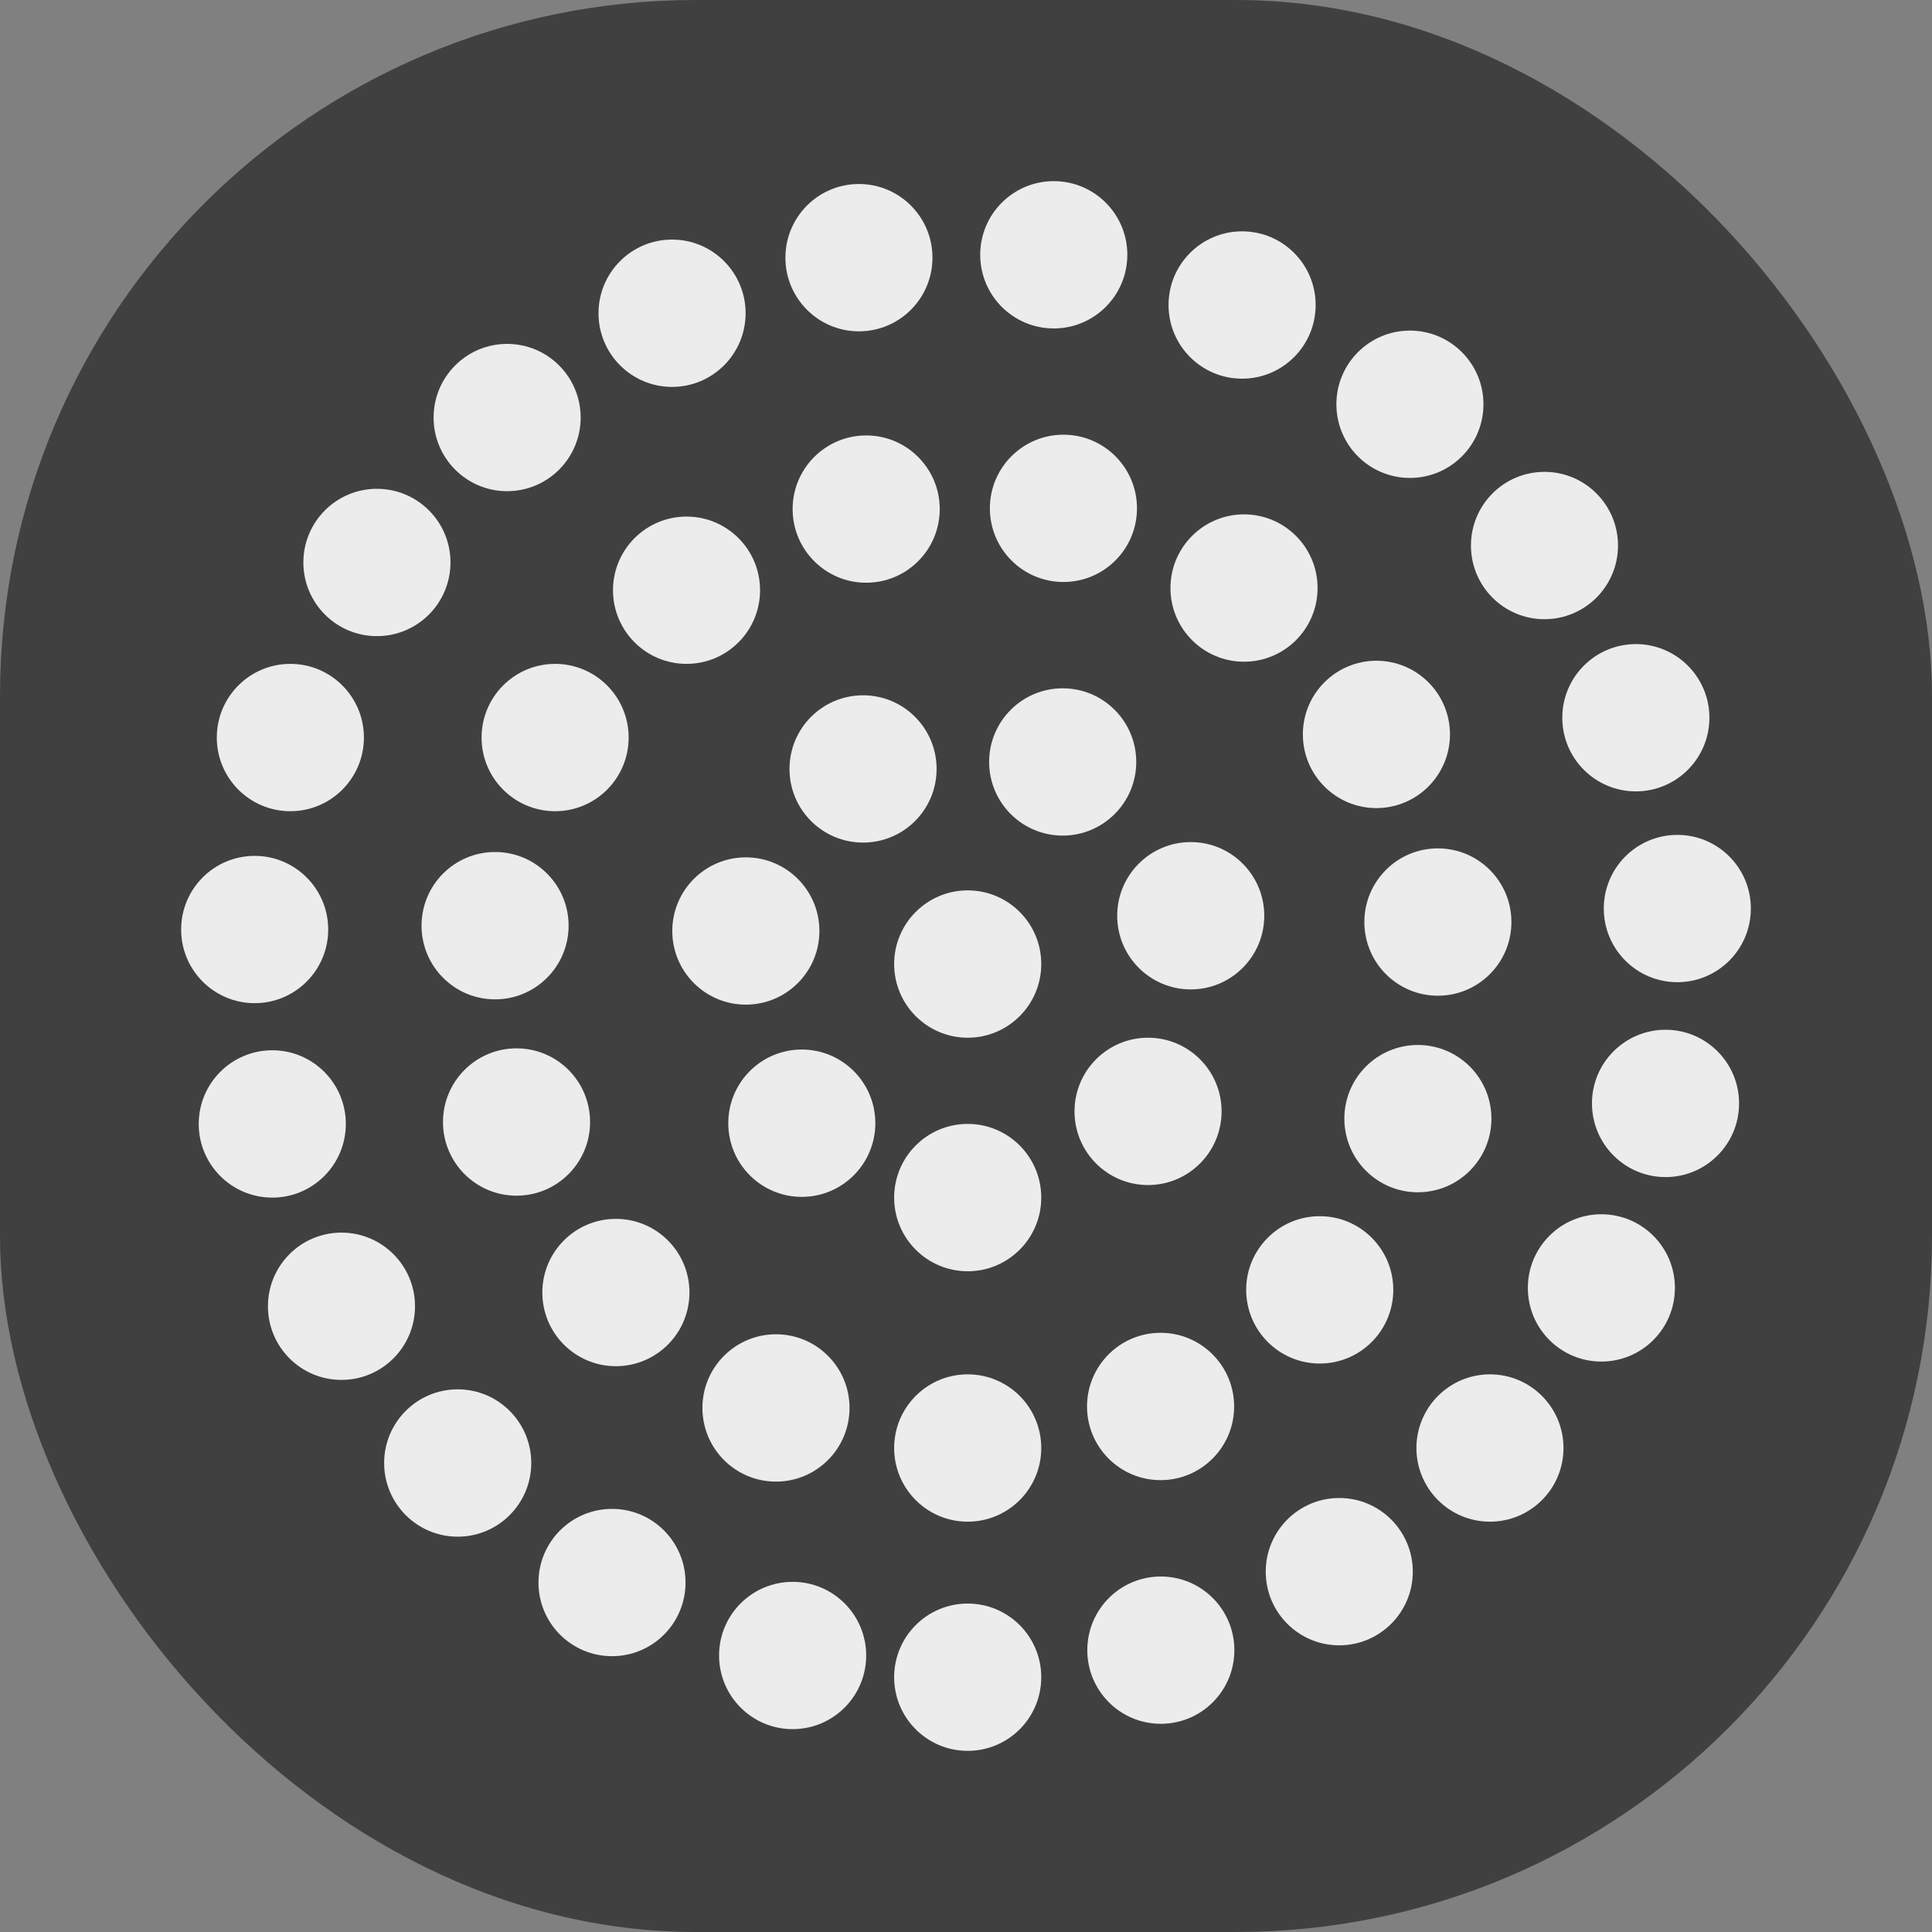 <svg width="42" height="42" viewBox="0 0 42 42" fill="none" xmlns="http://www.w3.org/2000/svg">
<rect x="0" y="0" width="42" height="42" fill="#808080" stroke="none"/>
<rect width="42" height="42" rx="15.13" fill="black" fill-opacity="0.5"/>
<path d="M21.037 38.062C21.92 38.062 22.636 37.346 22.636 36.461C22.636 35.577 21.92 34.86 21.037 34.86C20.154 34.86 19.438 35.577 19.438 36.461C19.438 37.346 20.154 38.062 21.037 38.062Z" fill="white" fill-opacity="0.9"/>
<path d="M21.037 33.08C21.92 33.08 22.636 32.363 22.636 31.479C22.636 30.594 21.92 29.877 21.037 29.877C20.154 29.877 19.438 30.594 19.438 31.479C19.438 32.363 20.154 33.08 21.037 33.08Z" fill="white" fill-opacity="0.9"/>
<path d="M21.037 27.636C21.92 27.636 22.636 26.919 22.636 26.035C22.636 25.15 21.92 24.433 21.037 24.433C20.154 24.433 19.438 25.15 19.438 26.035C19.438 26.919 20.154 27.636 21.037 27.636Z" fill="white" fill-opacity="0.9"/>
<path d="M21.037 22.559C21.92 22.559 22.636 21.842 22.636 20.957C22.636 20.073 21.92 19.356 21.037 19.356C20.154 19.356 19.438 20.073 19.438 20.957C19.438 21.842 20.154 22.559 21.037 22.559Z" fill="white" fill-opacity="0.9"/>
<path d="M24.957 25.762C25.84 25.762 26.556 25.045 26.556 24.16C26.556 23.276 25.84 22.559 24.957 22.559C24.075 22.559 23.359 23.276 23.359 24.16C23.359 25.045 24.075 25.762 24.957 25.762Z" fill="white" fill-opacity="0.9"/>
<path d="M25.886 21.509C26.768 21.509 27.484 20.792 27.484 19.908C27.484 19.023 26.768 18.306 25.886 18.306C25.003 18.306 24.287 19.023 24.287 19.908C24.287 20.792 25.003 21.509 25.886 21.509Z" fill="white" fill-opacity="0.9"/>
<path d="M23.102 18.165C23.985 18.165 24.701 17.448 24.701 16.564C24.701 15.68 23.985 14.963 23.102 14.963C22.219 14.963 21.503 15.68 21.503 16.564C21.503 17.448 22.219 18.165 23.102 18.165Z" fill="white" fill-opacity="0.9"/>
<path d="M18.762 18.317C19.645 18.317 20.361 17.601 20.361 16.716C20.361 15.832 19.645 15.115 18.762 15.115C17.879 15.115 17.163 15.832 17.163 16.716C17.163 17.601 17.879 18.317 18.762 18.317Z" fill="white" fill-opacity="0.9"/>
<path d="M16.214 21.84C17.097 21.84 17.813 21.123 17.813 20.239C17.813 19.355 17.097 18.638 16.214 18.638C15.331 18.638 14.615 19.355 14.615 20.239C14.615 21.123 15.331 21.84 16.214 21.84Z" fill="white" fill-opacity="0.9"/>
<path d="M17.43 26.019C18.313 26.019 19.029 25.302 19.029 24.417C19.029 23.533 18.313 22.816 17.43 22.816C16.547 22.816 15.832 23.533 15.832 24.417C15.832 25.302 16.547 26.019 17.43 26.019Z" fill="white" fill-opacity="0.9"/>
<path d="M25.23 32.177C26.113 32.177 26.829 31.46 26.829 30.576C26.829 29.691 26.113 28.974 25.23 28.974C24.347 28.974 23.631 29.691 23.631 30.576C23.631 31.46 24.347 32.177 25.23 32.177Z" fill="white" fill-opacity="0.9"/>
<path d="M28.69 29.642C29.573 29.642 30.289 28.925 30.289 28.04C30.289 27.156 29.573 26.439 28.69 26.439C27.807 26.439 27.091 27.156 27.091 28.04C27.091 28.925 27.807 29.642 28.69 29.642Z" fill="white" fill-opacity="0.9"/>
<path d="M30.823 25.919C31.706 25.919 32.422 25.202 32.422 24.318C32.422 23.434 31.706 22.717 30.823 22.717C29.94 22.717 29.225 23.434 29.225 24.318C29.225 25.202 29.94 25.919 30.823 25.919Z" fill="white" fill-opacity="0.9"/>
<path d="M31.258 21.646C32.141 21.646 32.857 20.929 32.857 20.044C32.857 19.16 32.141 18.443 31.258 18.443C30.375 18.443 29.66 19.16 29.66 20.044C29.66 20.929 30.375 21.646 31.258 21.646Z" fill="white" fill-opacity="0.9"/>
<path d="M29.922 17.567C30.805 17.567 31.521 16.85 31.521 15.965C31.521 15.081 30.805 14.364 29.922 14.364C29.039 14.364 28.323 15.081 28.323 15.965C28.323 16.85 29.039 17.567 29.922 17.567Z" fill="white" fill-opacity="0.9"/>
<path d="M27.044 14.385C27.927 14.385 28.643 13.668 28.643 12.784C28.643 11.899 27.927 11.182 27.044 11.182C26.161 11.182 25.445 11.899 25.445 12.784C25.445 13.668 26.161 14.385 27.044 14.385Z" fill="white" fill-opacity="0.9"/>
<path d="M23.118 12.652C24.001 12.652 24.717 11.935 24.717 11.051C24.717 10.166 24.001 9.45 23.118 9.45C22.235 9.45 21.519 10.166 21.519 11.051C21.519 11.935 22.235 12.652 23.118 12.652Z" fill="white" fill-opacity="0.9"/>
<path d="M18.83 12.668C19.713 12.668 20.429 11.951 20.429 11.067C20.429 10.183 19.713 9.466 18.83 9.466C17.947 9.466 17.231 10.183 17.231 11.067C17.231 11.951 17.947 12.668 18.83 12.668Z" fill="white" fill-opacity="0.9"/>
<path d="M14.925 14.432C15.808 14.432 16.523 13.715 16.523 12.831C16.523 11.947 15.808 11.23 14.925 11.23C14.042 11.23 13.326 11.947 13.326 12.831C13.326 13.715 14.042 14.432 14.925 14.432Z" fill="white" fill-opacity="0.9"/>
<path d="M12.068 17.635C12.951 17.635 13.666 16.918 13.666 16.034C13.666 15.149 12.951 14.432 12.068 14.432C11.185 14.432 10.469 15.149 10.469 16.034C10.469 16.918 11.185 17.635 12.068 17.635Z" fill="white" fill-opacity="0.9"/>
<path d="M10.762 21.725C11.645 21.725 12.361 21.008 12.361 20.123C12.361 19.239 11.645 18.522 10.762 18.522C9.879 18.522 9.164 19.239 9.164 20.123C9.164 21.008 9.879 21.725 10.762 21.725Z" fill="white" fill-opacity="0.9"/>
<path d="M11.229 25.993C12.112 25.993 12.828 25.276 12.828 24.392C12.828 23.507 12.112 22.79 11.229 22.79C10.346 22.79 9.63 23.507 9.63 24.392C9.63 25.276 10.346 25.993 11.229 25.993Z" fill="white" fill-opacity="0.9"/>
<path d="M13.389 29.7C14.272 29.7 14.988 28.983 14.988 28.098C14.988 27.214 14.272 26.497 13.389 26.497C12.506 26.497 11.79 27.214 11.79 28.098C11.79 28.983 12.506 29.7 13.389 29.7Z" fill="white" fill-opacity="0.9"/>
<path d="M16.869 32.209C17.752 32.209 18.468 31.492 18.468 30.607C18.468 29.723 17.752 29.006 16.869 29.006C15.986 29.006 15.27 29.723 15.27 30.607C15.27 31.492 15.986 32.209 16.869 32.209Z" fill="white" fill-opacity="0.9"/>
<path d="M25.235 37.474C26.119 37.474 26.834 36.758 26.834 35.873C26.834 34.989 26.119 34.272 25.235 34.272C24.352 34.272 23.637 34.989 23.637 35.873C23.637 36.758 24.352 37.474 25.235 37.474Z" fill="white" fill-opacity="0.9"/>
<path d="M29.114 35.768C29.997 35.768 30.713 35.051 30.713 34.167C30.713 33.282 29.997 32.565 29.114 32.565C28.232 32.565 27.516 33.282 27.516 34.167C27.516 35.051 28.232 35.768 29.114 35.768Z" fill="white" fill-opacity="0.9"/>
<path d="M32.391 33.08C33.274 33.08 33.989 32.363 33.989 31.479C33.989 30.594 33.274 29.877 32.391 29.877C31.508 29.877 30.792 30.594 30.792 31.479C30.792 32.363 31.508 33.08 32.391 33.08Z" fill="white" fill-opacity="0.9"/>
<path d="M34.812 29.599C35.696 29.599 36.411 28.883 36.411 27.998C36.411 27.114 35.696 26.397 34.812 26.397C33.929 26.397 33.214 27.114 33.214 27.998C33.214 28.883 33.929 29.599 34.812 29.599Z" fill="white" fill-opacity="0.9"/>
<path d="M36.207 25.589C37.09 25.589 37.806 24.872 37.806 23.987C37.806 23.103 37.09 22.386 36.207 22.386C35.324 22.386 34.608 23.103 34.608 23.987C34.608 24.872 35.324 25.589 36.207 25.589Z" fill="white" fill-opacity="0.9"/>
<path d="M36.464 21.352C37.347 21.352 38.062 20.635 38.062 19.751C38.062 18.866 37.347 18.15 36.464 18.15C35.581 18.15 34.865 18.866 34.865 19.751C34.865 20.635 35.581 21.352 36.464 21.352Z" fill="white" fill-opacity="0.9"/>
<path d="M35.562 17.204C36.445 17.204 37.161 16.487 37.161 15.603C37.161 14.719 36.445 14.002 35.562 14.002C34.679 14.002 33.963 14.719 33.963 15.603C33.963 16.487 34.679 17.204 35.562 17.204Z" fill="white" fill-opacity="0.9"/>
<path d="M33.575 13.461C34.458 13.461 35.174 12.744 35.174 11.86C35.174 10.975 34.458 10.258 33.575 10.258C32.692 10.258 31.977 10.975 31.977 11.86C31.977 12.744 32.692 13.461 33.575 13.461Z" fill="white" fill-opacity="0.9"/>
<path d="M30.651 10.39C31.533 10.39 32.249 9.673 32.249 8.788C32.249 7.904 31.533 7.187 30.651 7.187C29.767 7.187 29.052 7.904 29.052 8.788C29.052 9.673 29.767 10.39 30.651 10.39Z" fill="white" fill-opacity="0.9"/>
<path d="M27.002 8.232C27.885 8.232 28.601 7.515 28.601 6.63C28.601 5.746 27.885 5.029 27.002 5.029C26.119 5.029 25.403 5.746 25.403 6.63C25.403 7.515 26.119 8.232 27.002 8.232Z" fill="white" fill-opacity="0.9"/>
<path d="M22.908 7.14C23.791 7.14 24.507 6.423 24.507 5.539C24.507 4.654 23.791 3.938 22.908 3.938C22.025 3.938 21.309 4.654 21.309 5.539C21.309 6.423 22.025 7.14 22.908 7.14Z" fill="white" fill-opacity="0.9"/>
<path d="M18.672 7.203C19.555 7.203 20.271 6.486 20.271 5.602C20.271 4.717 19.555 4 18.672 4C17.79 4 17.074 4.717 17.074 5.602C17.074 6.486 17.79 7.203 18.672 7.203Z" fill="white" fill-opacity="0.9"/>
<path d="M14.61 8.411C15.493 8.411 16.209 7.694 16.209 6.809C16.209 5.925 15.493 5.208 14.61 5.208C13.727 5.208 13.011 5.925 13.011 6.809C13.011 7.694 13.727 8.411 14.61 8.411Z" fill="white" fill-opacity="0.9"/>
<path d="M11.024 10.678C11.908 10.678 12.623 9.961 12.623 9.077C12.623 8.193 11.908 7.476 11.024 7.476C10.142 7.476 9.426 8.193 9.426 9.077C9.426 9.961 10.142 10.678 11.024 10.678Z" fill="white" fill-opacity="0.9"/>
<path d="M8.194 13.829C9.077 13.829 9.793 13.112 9.793 12.227C9.793 11.343 9.077 10.626 8.194 10.626C7.311 10.626 6.595 11.343 6.595 12.227C6.595 13.112 7.311 13.829 8.194 13.829Z" fill="white" fill-opacity="0.9"/>
<path d="M6.312 17.635C7.195 17.635 7.911 16.918 7.911 16.034C7.911 15.149 7.195 14.432 6.312 14.432C5.429 14.432 4.713 15.149 4.713 16.034C4.713 16.918 5.429 17.635 6.312 17.635Z" fill="white" fill-opacity="0.9"/>
<path d="M5.536 21.808C6.419 21.808 7.135 21.091 7.135 20.207C7.135 19.323 6.419 18.606 5.536 18.606C4.653 18.606 3.938 19.323 3.938 20.207C3.938 21.091 4.653 21.808 5.536 21.808Z" fill="white" fill-opacity="0.9"/>
<path d="M5.919 26.035C6.802 26.035 7.518 25.318 7.518 24.434C7.518 23.549 6.802 22.832 5.919 22.832C5.036 22.832 4.32 23.549 4.32 24.434C4.32 25.318 5.036 26.035 5.919 26.035Z" fill="white" fill-opacity="0.9"/>
<path d="M7.423 29.998C8.306 29.998 9.022 29.282 9.022 28.397C9.022 27.513 8.306 26.796 7.423 26.796C6.54 26.796 5.825 27.513 5.825 28.397C5.825 29.282 6.54 29.998 7.423 29.998Z" fill="white" fill-opacity="0.9"/>
<path d="M9.95 33.406C10.833 33.406 11.549 32.689 11.549 31.804C11.549 30.92 10.833 30.203 9.95 30.203C9.067 30.203 8.351 30.92 8.351 31.804C8.351 32.689 9.067 33.406 9.95 33.406Z" fill="white" fill-opacity="0.9"/>
<path d="M13.305 36.004C14.188 36.004 14.903 35.288 14.903 34.403C14.903 33.519 14.188 32.802 13.305 32.802C12.422 32.802 11.706 33.519 11.706 34.403C11.706 35.288 12.422 36.004 13.305 36.004Z" fill="white" fill-opacity="0.9"/>
<path d="M17.231 37.59C18.114 37.59 18.83 36.873 18.83 35.989C18.83 35.104 18.114 34.388 17.231 34.388C16.348 34.388 15.632 35.104 15.632 35.989C15.632 36.873 16.348 37.59 17.231 37.59Z" fill="white" fill-opacity="0.9"/>
</svg>
